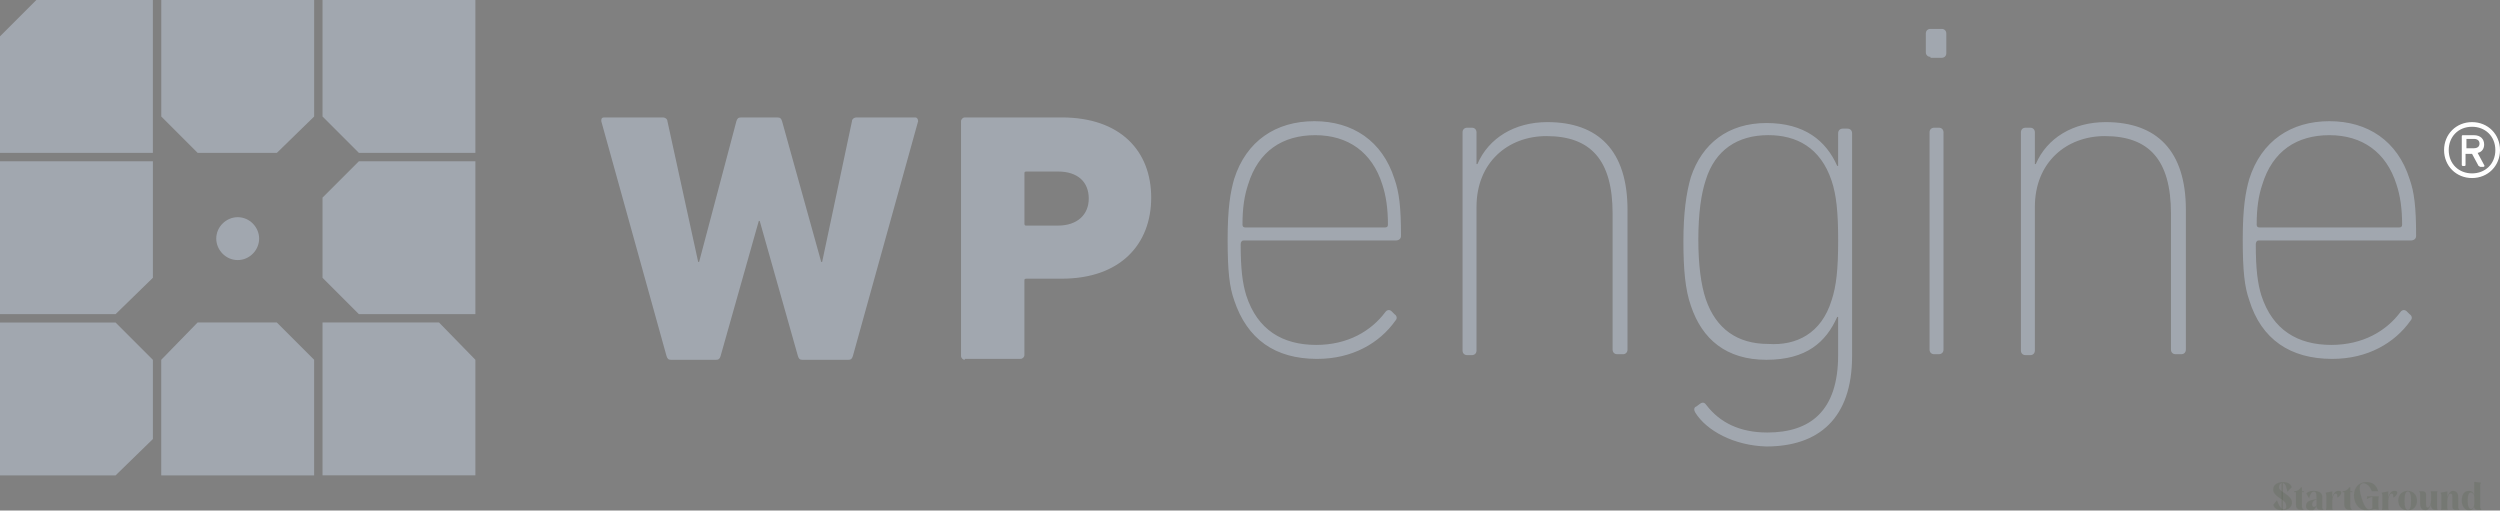 <?xml version="1.0" encoding="UTF-8"?><svg xmlns="http://www.w3.org/2000/svg" width="978" height="199.72" viewBox="0 0 978 199.72"><rect x="0" y="0" width="978" height="199.72" fill="#808080" stroke="none"/><g id="Layer_4"><g style="opacity:.1;"><path d="M894.8,192.42c-.23-.95-.43-3.18-1.71-3.48-.73-.17-1.52.5-1.52,1.73,0,1.85,5.06,2.86,5.06,6.01,0,1.37-1.05,2.93-3.98,2.93-2.26,0-3.03-1.03-3.35-2.13l1.43-1.81c.33.98,1.43,3.61,2.53,3.61,1.23,0,1.18-.98,1.03-1.85-.4-2.26-5.01-3.01-5.01-5.91,0-2.56,2.73-2.93,3.86-2.93,2.21,0,3.05.95,3.4,2l-1.75,1.83Z" style="fill:#163300;"/><path d="M897.48,192.53v-.33c1.12-.07,2-.55,2.66-1.55h.37v1.55h.78v.33h-.78v5.06c0,.63,0,1.45.78,1.85-.65,0-1.27.05-1.76-.03-.85-.13-1.35-.95-1.35-1.81v-5.06h-.7Z" style="fill:#163300;"/><path d="M906.24,197.88c-.38.78-.9,1.68-1.68,1.81-.82.13-2.56-.1-2.45-1.91.13-2,2.33-2.15,4.11-2.53l-.02-.92c-.02-.6.05-2.03-1.05-2.03-.93,0-1.73,1.62-1.78,2.76l-1.12-2c.53-.7,1.55-1.03,2.58-1.03,2.93,0,3.65,1.12,3.65,2.33v4.16c0,.3.17.65.4.85l.1.08h-1.35c-.83,0-1.4-.57-1.4-1.4v-.18ZM904.56,197.69c.07.42.38.6.73.6.45,0,.97-.35.95-.98l-.02-1.88c-1.48.32-1.81,1.45-1.66,2.26Z" style="fill:#163300;"/><path d="M910.07,193.83c0-.43-.17-.75-.33-1.08l2.66-.53v2.36c.25-1.3,1.1-2.45,2.08-2.55,2.3-.23,1.47,1.78-.12,2.68v-.47c-.02-.73-.13-1.15-.7-1.15-.75,0-1.27,1.68-1.27,2.9v2.61c0,.25.07.6.17.83v.02h-2.66v-.02c.1-.23.17-.58.17-.83v-4.78Z" style="fill:#163300;"/><path d="M916.4,192.53v-.33c1.12-.07,2-.55,2.66-1.55h.37v1.55h.78v.33h-.78v5.06c0,.63,0,1.45.78,1.85-.65,0-1.27.05-1.76-.03-.85-.13-1.35-.95-1.35-1.81v-5.06h-.7Z" style="fill:#163300;"/><path d="M925.87,199.69c-2.81,0-4.55-2.31-4.93-4.83-.45-3,1.02-6.26,4.84-6.26,2,0,3.7.7,4.56,3.55h-2.48c-1.08-2.81-2.95-3.3-3.63-3.08-.98.3-1.73,1.28-.4,5.66,1.13,3.71,2.16,4.58,3.03,4.58.17,0,.32-.03.47-.08.27-.1.5-.2.7-.47v-4.4c-.67.17-1.32.42-1.83.73l-.27.17.12-1.13h4.53l-.05.28c-.07.42-.12.97-.12,1.38v2.03c0,.42.05.97.12,1.38l.05.25-1.08-.18c-.48-.08-1.15-.02-2,.22-.52.15-1.07.2-1.63.2Z" style="fill:#163300;"/><path d="M931.98,193.83c0-.43-.17-.75-.33-1.08l2.66-.53v2.36c.25-1.3,1.1-2.45,2.08-2.55,2.3-.23,1.47,1.78-.12,2.68v-.47c-.02-.73-.13-1.15-.7-1.15-.75,0-1.27,1.68-1.27,2.9v2.61c0,.25.07.6.17.83v.02h-2.66v-.02c.1-.23.17-.58.17-.83v-4.78Z" style="fill:#163300;"/><path d="M945.53,195.84c0,2.5-1.66,3.85-3.6,3.85s-3.71-1.2-3.71-3.85,1.8-3.81,3.71-3.81,3.6,1.33,3.6,3.81ZM943.2,195.86c0-2.25-.33-3.63-1.27-3.63-.8,0-1.28,1.2-1.28,3.63s.48,3.63,1.28,3.63c.93,0,1.27-1.2,1.27-3.63Z" style="fill:#163300;"/><path d="M951.04,197.08c-.25,1.3-1.22,2.55-2.08,2.55-1.81,0-2.21-1.25-2.21-2.86v-3.66c0-.28-.15-.62-.37-.8l-.13-.1h1.68c.68,0,1.15.47,1.15,1.15v3.6c0,.87.05,1.62.7,1.62.75,0,1.27-1.68,1.27-2.9v-2.61c0-.25-.07-.6-.17-.83v-.02h2.66v.02c-.1.23-.17.58-.17.83v4.78c0,1.08.13,1.45.33,1.62h-1.03c-.98,0-1.63-.65-1.63-1.63v-.73Z" style="fill:#163300;"/><path d="M955.07,193.83c0-.43-.2-.67-.33-1.08l2.66-.53v2.36c.25-1.3,1.22-2.55,2.08-2.55,1.81,0,2.21,1.25,2.21,2.86v3.66c0,.28.15.62.37.8l.13.1h-1.68c-.68,0-1.15-.47-1.15-1.15v-3.6c0-.87-.05-1.62-.7-1.62-.75,0-1.27,1.68-1.27,2.9v2.61c0,.25.07.6.17.83v.02h-2.66v-.02c.1-.23.17-.58.17-.83v-4.78Z" style="fill:#163300;"/><path d="M970.25,198.29c0,.35.15.77.37,1.03l.13.15-1.63-.02c-.73,0-1.22-.48-1.22-1.22v-.07l-.27.5c-.37.73-.95,1.03-1.73,1.03-1.81,0-2.86-1.95-2.86-3.81,0-2.46.93-3.85,2.85-3.85,1.2,0,1.65.73,2.03,1.5v-5.04l2.66.33c-.18.33-.33.58-.33.98v8.47ZM966.43,199.11c.08.05.17.07.25.07.63,0,1.25-1.1,1.25-1.76v-3.31c0-.58-.68-1.45-1.35-1.45-.62,0-1.23.77-1.23,3.3,0,2.18.52,2.88,1.08,3.16Z" style="fill:#163300;"/></g><rect x="892.55" y="188.89" width=".49" height="10.57" style="fill:#163300; opacity:.1;"/></g><g id="Layer_3"><path d="M63.09,185.97h59.8v-45.22l-14.59-14.59h-31l-14.22,14.59v45.22ZM140.39,63.09l-14.22,14.22v31.36l14.22,14.22h45.58v-59.8h-45.58ZM122.89,0h-59.8v45.58l14.22,14.22h31l14.59-14.22V0ZM185.97,185.97v-45.22l-14.22-14.59h-45.58v59.8h59.8ZM14.22,0L0,14.22v45.58h59.8V0H14.22ZM126.17,0v45.58l14.22,14.22h45.58V0h-59.8ZM92.99,101.74c-4.74,0-8.39-4.01-8.39-8.39,0-4.74,4.01-8.39,8.39-8.39,4.74,0,8.39,4.01,8.39,8.39s-3.65,8.39-8.39,8.39ZM59.8,63.09H0v59.8h45.22l14.59-14.22v-45.58ZM59.8,140.76l-14.59-14.59H0v59.8h45.22l14.59-14.22v-31Z" style="fill:#a1a7af;"/><path d="M313.97,140.76c-1.09,0-1.46-.36-1.82-1.46l-14.95-52.87h-.36l-14.95,52.87c-.36,1.09-.73,1.46-1.82,1.46h-17.5c-1.09,0-1.46-.36-1.82-1.46l-25.53-91.89c0-.73,0-1.46,1.09-1.46h22.97c1.09,0,1.82.73,1.82,1.46l12.03,55.06h.36l14.59-55.06c.36-1.09.73-1.46,1.82-1.46h14.22c1.09,0,1.46.36,1.82,1.46l15.32,55.06h.36l11.67-55.06c0-.73.73-1.46,1.82-1.46h22.97c.73,0,1.09.73,1.09,1.46l-25.53,91.89c-.36,1.09-.73,1.46-1.82,1.46h-17.87ZM377.42,140.76c-.73,0-1.46-.73-1.46-1.46V47.4c0-.73.73-1.46,1.46-1.46h37.92c22.97,0,35.01,13.13,35.01,31.36s-12.03,31.72-35.01,31.72h-13.86c-.73,0-.73.36-.73.73v29.17c0,.73-.73,1.46-1.46,1.46h-21.88v.36ZM425.92,77.67c0-6.56-4.38-10.57-12.03-10.57h-12.4c-.73,0-.73.36-.73.73v19.69c0,.73.36.73.73.73h12.4c7.66,0,12.03-4.38,12.03-10.57ZM482.8,117.42c-1.82-5.11-2.55-11.3-2.55-23.7s1.09-18.6,2.55-23.7c4.74-14.95,16.41-22.61,31.36-22.61s26.62,7.66,31.36,22.61c1.82,5.11,2.55,10.94,2.55,22.24,0,1.09-.73,1.82-2.19,1.82h-59.44c-.73,0-1.09.73-1.09,1.46,0,9.85.73,15.32,2.19,20.06,4.38,13.49,14.22,19.33,27.35,19.33,12.4,0,21.51-5.47,26.98-12.76.73-1.09,1.82-1.09,2.55-.36l1.09,1.09c1.09.73,1.09,1.82.36,2.55-6.2,8.75-16.77,14.95-30.63,14.95-16.41,0-27.35-7.66-32.45-22.97h0ZM541.87,88.98c.73,0,1.09-.36,1.09-1.09,0-6.2-.73-11.3-2.19-15.68-4.01-12.76-13.49-19.33-26.26-19.33s-22.24,6.2-26.26,19.33c-1.46,4.38-2.19,9.12-2.19,15.68,0,.73.36,1.09,1.09,1.09h54.7ZM632.67,138.57c-1.09,0-1.82-.73-1.82-1.82v-53.24c0-21.15-8.75-30.27-25.89-30.27-14.95,0-27.35,10.21-27.35,27.71v56.16c0,1.09-.73,1.82-1.82,1.82h-1.82c-1.09,0-1.82-.73-1.82-1.82V51.78c0-1.09.73-1.82,1.82-1.82h1.82c1.09,0,1.82.73,1.82,1.82v12.4h.36c4.38-10.21,14.59-16.41,27.35-16.41,20.06,0,31.36,11.3,31.36,34.28v54.7c0,1.09-.73,1.82-1.82,1.82h-2.19ZM663.3,161.54c-.73-1.09-.73-2.19.36-2.55l1.46-1.09c1.09-.73,1.82-.36,2.55.73,5.11,6.56,12.76,10.57,23.7,10.57,16.77,0,27.71-8.39,27.71-30.27v-14.95h-.36c-4.38,9.85-12.03,16.77-27.71,16.77s-25.16-8.02-29.54-21.15c-2.19-6.2-2.92-14.22-2.92-25.16s1.09-18.96,2.92-25.16c4.38-13.13,14.59-21.15,29.54-21.15s23.34,6.93,27.71,16.77h.36v-12.76c0-1.09.73-1.82,1.82-1.82h1.82c1.09,0,1.82.73,1.82,1.82v87.15c0,24.43-13.13,35.37-33.55,35.37-12.76-.36-23.34-6.2-27.71-13.13ZM716.54,117.42c1.82-5.47,2.55-12.03,2.55-23.34s-.73-17.87-2.55-23.34c-4.38-13.13-13.86-17.87-24.8-17.87-12.03,0-20.79,5.83-24.43,17.5-1.82,5.47-2.92,13.13-2.92,23.34s1.09,17.87,2.92,23.34c4.01,11.67,12.4,17.5,24.43,17.5,10.94.73,20.79-4.01,24.8-17.14ZM755.2,22.24c-1.09,0-1.82-.73-1.82-1.82v-7.29c0-1.09.73-1.82,1.82-1.82h4.38c1.09,0,1.82.73,1.82,1.82v7.66c0,1.09-.73,1.82-1.82,1.82h-4.38v-.36ZM756.66,138.57c-1.09,0-1.82-.73-1.82-1.82V51.78c0-1.09.73-1.82,1.82-1.82h1.82c1.09,0,1.82.73,1.82,1.82v84.96c0,1.09-.73,1.82-1.82,1.82h-1.82ZM851.1,138.57c-1.09,0-1.82-.73-1.82-1.82v-53.24c0-21.15-8.75-30.27-25.89-30.27-14.95,0-27.35,10.21-27.35,27.71v56.16c0,1.09-.73,1.82-1.82,1.82h-1.82c-1.09,0-1.82-.73-1.82-1.82V51.78c0-1.09.73-1.82,1.82-1.82h1.82c1.09,0,1.82.73,1.82,1.82v12.4h.36c4.38-10.21,14.59-16.41,27.35-16.41,20.06,0,31.36,11.3,31.36,34.28v54.7c0,1.09-.73,1.82-1.82,1.82h-2.19ZM879.91,117.42c-1.82-5.11-2.55-11.3-2.55-23.7s1.09-18.6,2.55-23.7c4.74-14.95,16.41-22.61,31.36-22.61s26.62,7.66,31.36,22.61c1.82,5.11,2.55,10.94,2.55,22.24,0,1.09-.73,1.82-2.19,1.82h-59.44c-.73,0-1.09.73-1.09,1.46,0,9.85.73,15.32,2.19,20.06,4.38,13.49,14.22,19.33,27.35,19.33,12.4,0,21.51-5.47,26.98-12.76.73-1.09,1.82-1.09,2.55-.36l1.09,1.09c1.09.73,1.09,1.82.36,2.55-6.2,8.75-16.77,14.95-30.63,14.95-16.41,0-27.71-7.66-32.45-22.97h0ZM938.62,88.98c.73,0,1.09-.36,1.09-1.09,0-6.2-.73-11.3-2.19-15.68-4.01-12.76-13.49-19.33-26.26-19.33s-22.24,6.2-26.26,19.33c-1.46,4.38-2.19,9.12-2.19,15.68,0,.73.36,1.09,1.09,1.09h54.7Z" style="fill:#a1a7af;"/><path d="M956.12,58.71c0-6.2,4.74-10.94,10.94-10.94s10.94,4.74,10.94,10.94-4.74,10.94-10.94,10.94-10.94-4.74-10.94-10.94ZM976.18,58.71c0-5.47-4.01-9.12-9.12-9.12-5.47,0-9.12,4.01-9.12,9.12,0,5.47,4.01,9.12,9.12,9.12s9.12-3.65,9.12-9.12ZM963.41,64.91q-.36,0-.36-.36v-11.3q0-.36.36-.36h4.38c2.55,0,4.01,1.46,4.01,3.65,0,1.46-.73,2.92-2.55,3.28l2.55,4.74c.36.36,0,.73-.36.73h-1.09c-.36,0-.36-.36-.73-.36l-2.55-4.74h-2.55v4.38c0,.36-.36.36-.36.36h-.73,0ZM969.98,56.16c0-1.09-.73-1.82-2.19-1.82h-2.92v3.65h2.92c1.46,0,2.19-.73,2.19-1.82Z" style="fill:#fff;"/></g></svg>